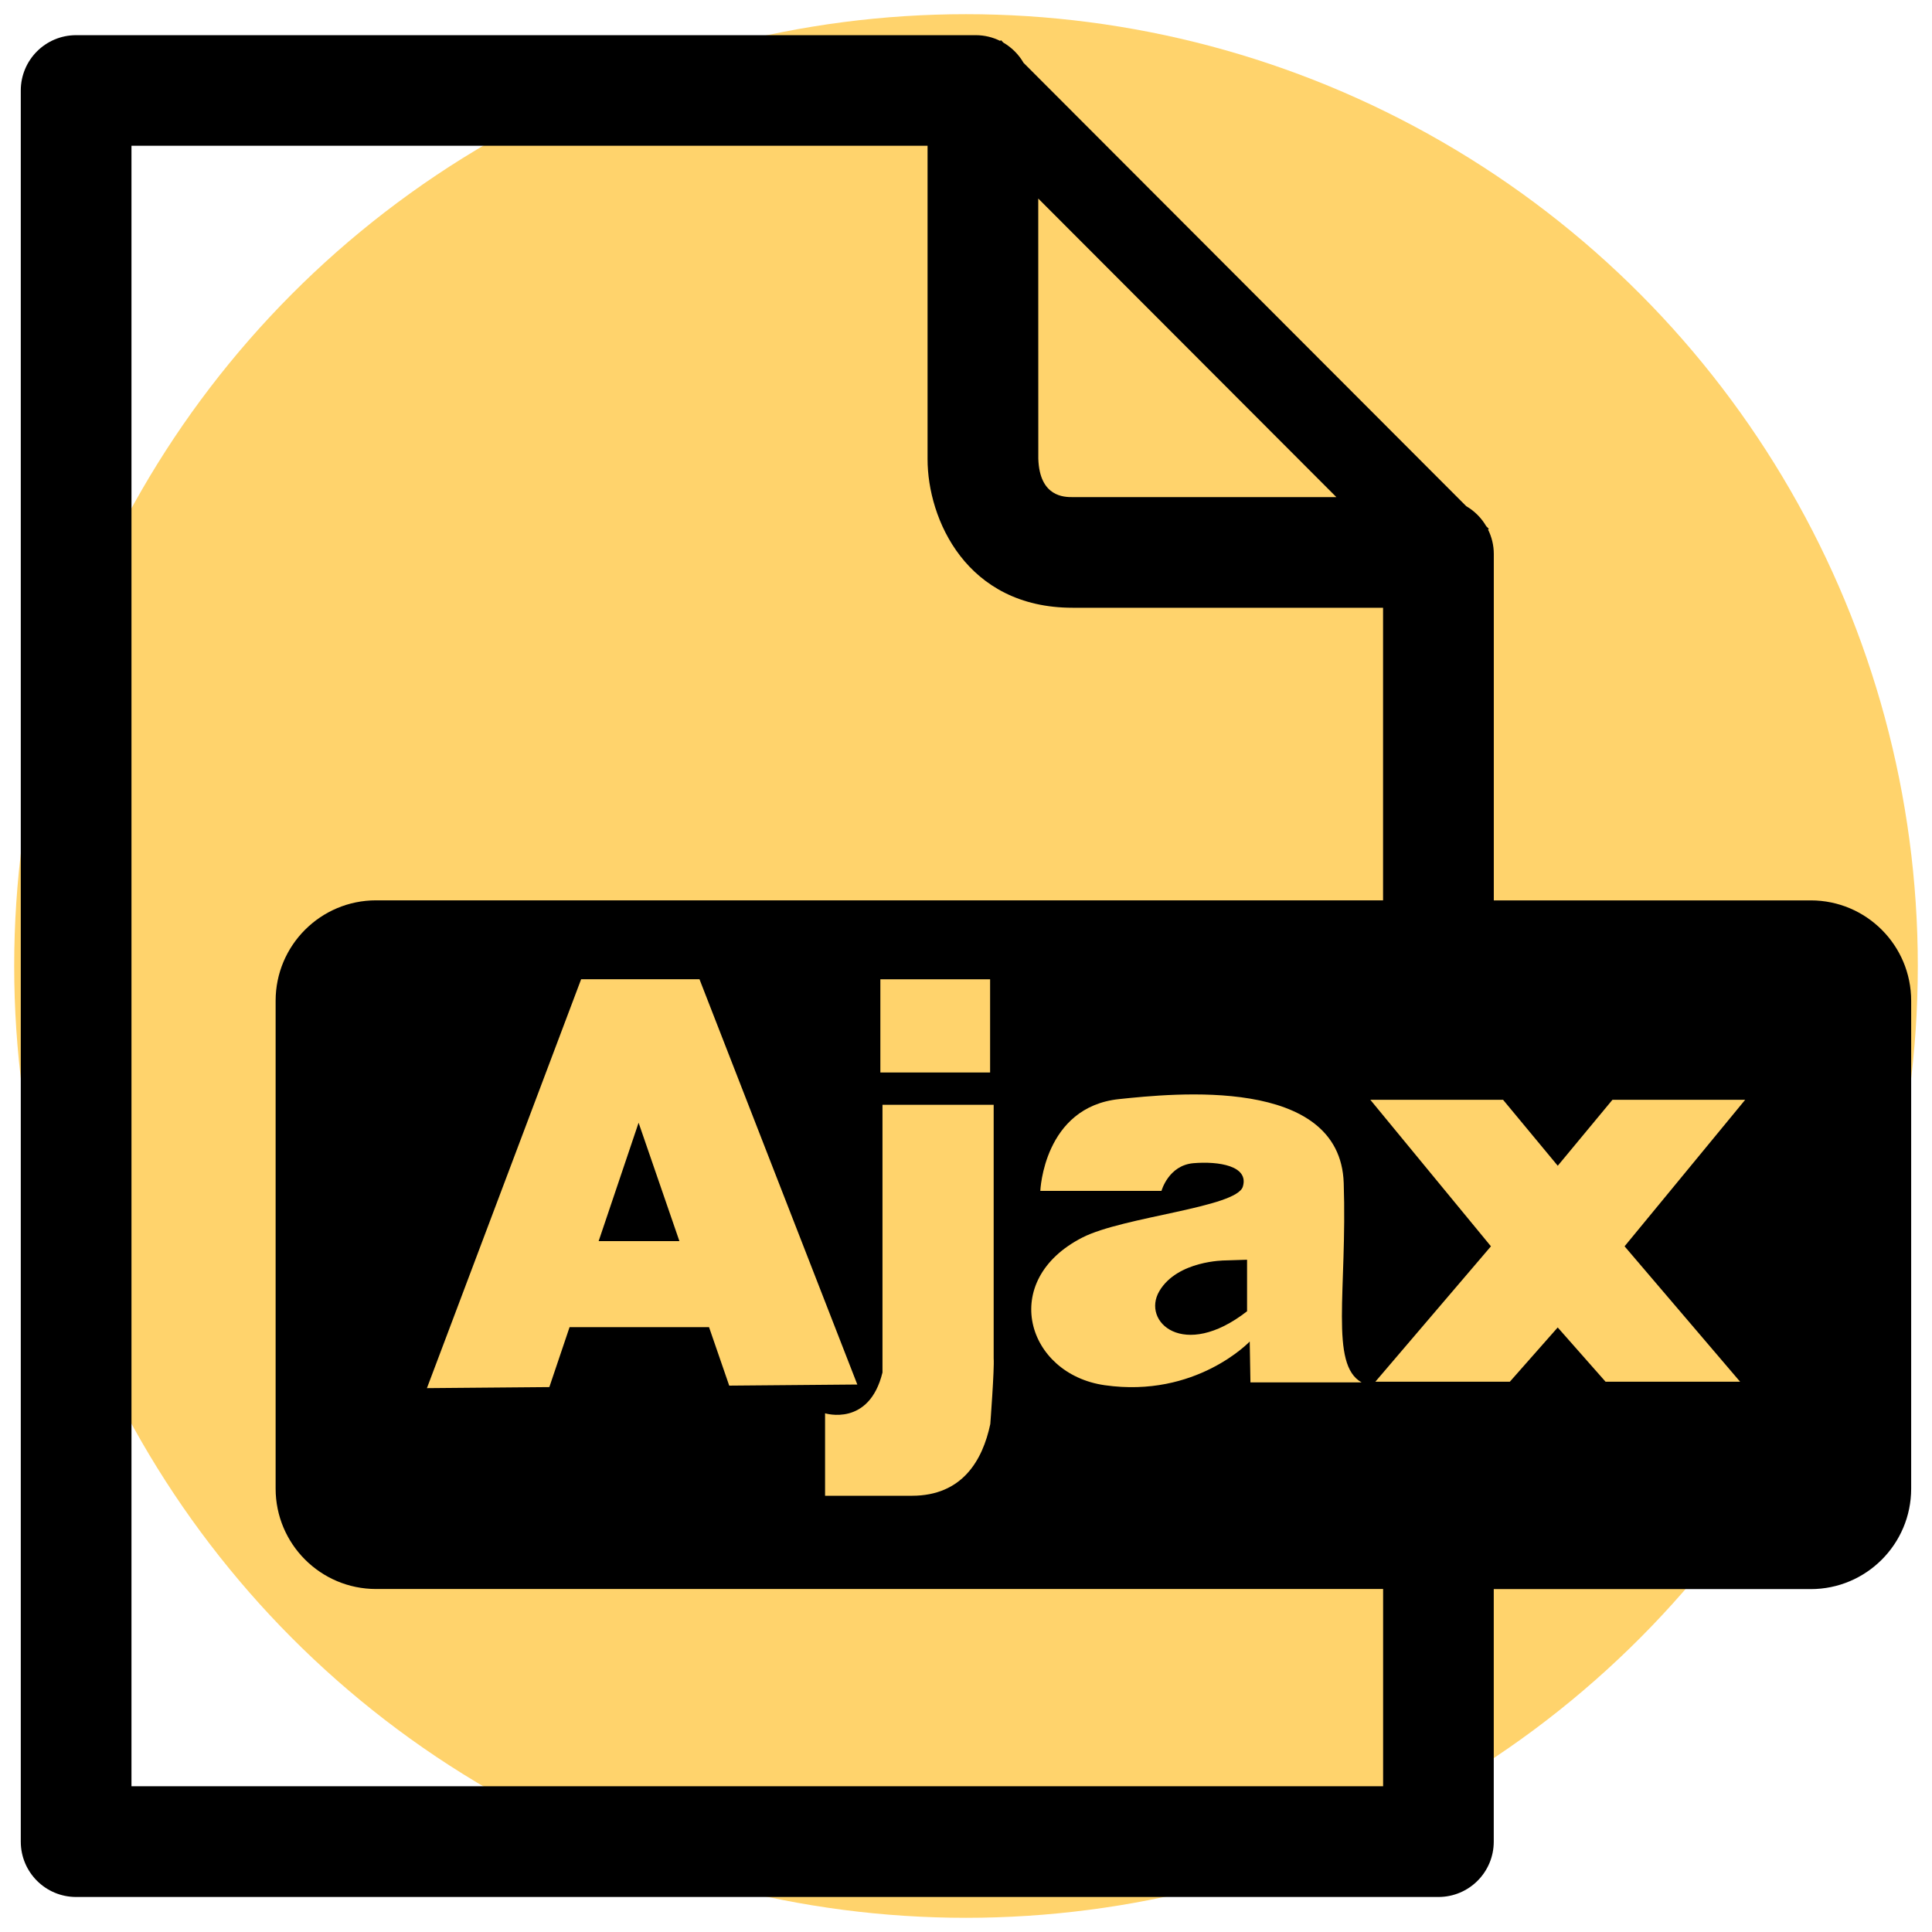 <svg xmlns="http://www.w3.org/2000/svg" xmlns:xlink="http://www.w3.org/1999/xlink" id="Layer_1" x="0px" y="0px" viewBox="0 0 383.98 383.98" style="enable-background:new 0 0 383.98 383.98;" xml:space="preserve">
<style type="text/css">
	.st0{fill:#FFD36C;}
</style>
<g id="Layer_1_00000114053268830144808050000009802360222316895890_">
	<g id="Layer_5">
		<circle class="st0" cx="191.99" cy="191.99" r="189.17"></circle>
	</g>
</g>
<g id="Layer_16">
	<g>
		<polygon points="118.98,246.67 135.03,246.67 126.92,223.14   "></polygon>
		<path d="M230.42,256.6c-3.6,6.09,4.84,13.83,17.43,4.01v-10.24l-4.43,0.14C243.43,250.51,234.02,250.51,230.42,256.6z"></path>
		<path d="M359.89,178.95h-63V110.1c0-1.74-0.42-3.39-1.14-4.85l0.15-0.15l-0.51-0.51c-0.96-1.65-2.33-3.03-3.98-3.99l-87.98-88.11    c-0.96-1.67-2.35-3.05-4.01-4.02l-0.49-0.49l-0.15,0.15c-1.47-0.73-3.12-1.14-4.86-1.14H15.13c-6.08,0-11,4.92-11,11v348.03    c0,6.08,4.92,11,11,11h270.75c6.08,0,11-4.92,11-11v-50.19h63c11.02,0,19.96-8.94,19.96-19.96v-96.95    C379.85,187.88,370.91,178.95,359.89,178.95z M206.35,39.46L265.6,98.8h-52.42c-1.63,0-6.58,0-6.82-7.64L206.35,39.46    L206.35,39.46z M274.89,355.01H26.13V28.97h158.22v62.29c0,11.87,7.68,29.53,28.82,29.53h61.71v58.15H74.74    c-11.02,0-19.96,8.94-19.96,19.96v96.95c0,11.02,8.94,19.96,19.96,19.96h200.15L274.89,355.01L274.89,355.01z M237.2,231.18    c-4.98,0.42-6.36,5.51-6.36,5.51h-24.08c0,0,0.64-16.69,15.68-18.25c10.61-1.1,43.91-4.7,44.62,16.68    c0.71,21.39-2.85,36.07,3.56,39.63h-22.1l-0.14-8.13c0,0-10.66,11.28-28.81,8.69c-15.54-2.21-21.19-20.83-4.42-29.37    c8.14-4.14,30.62-5.95,31.86-10.1C248.27,231.7,242.18,230.76,237.2,231.18z M163.98,280.89c0,0,8.76,2.74,11.41-8.11v-53.2h22.1    v50.4c0.16,2.05-0.67,13.04-0.67,13.04c-1.53,7.24-5.58,14.26-15.59,14.26h-17.25L163.98,280.89L163.98,280.89z M144.93,275.39    l-4.01-11.62H113.2l-4.02,11.91c-13.9,0.12-24.59,0.21-24.33,0.21l30.65-81.27h23.52l31.37,80.55    C170.4,275.18,159.21,275.28,144.93,275.39z M174.97,213.16v-18.53h21.81v18.53H174.97z M345.84,274.61H319.1l-9.51-10.78    l-9.51,10.78h-26.73l22.97-26.91l-23.97-29.12h26.38l10.87,13.11l10.87-13.11h26.38l-23.97,29.12L345.84,274.61z"></path>
	</g>
</g>
</svg>